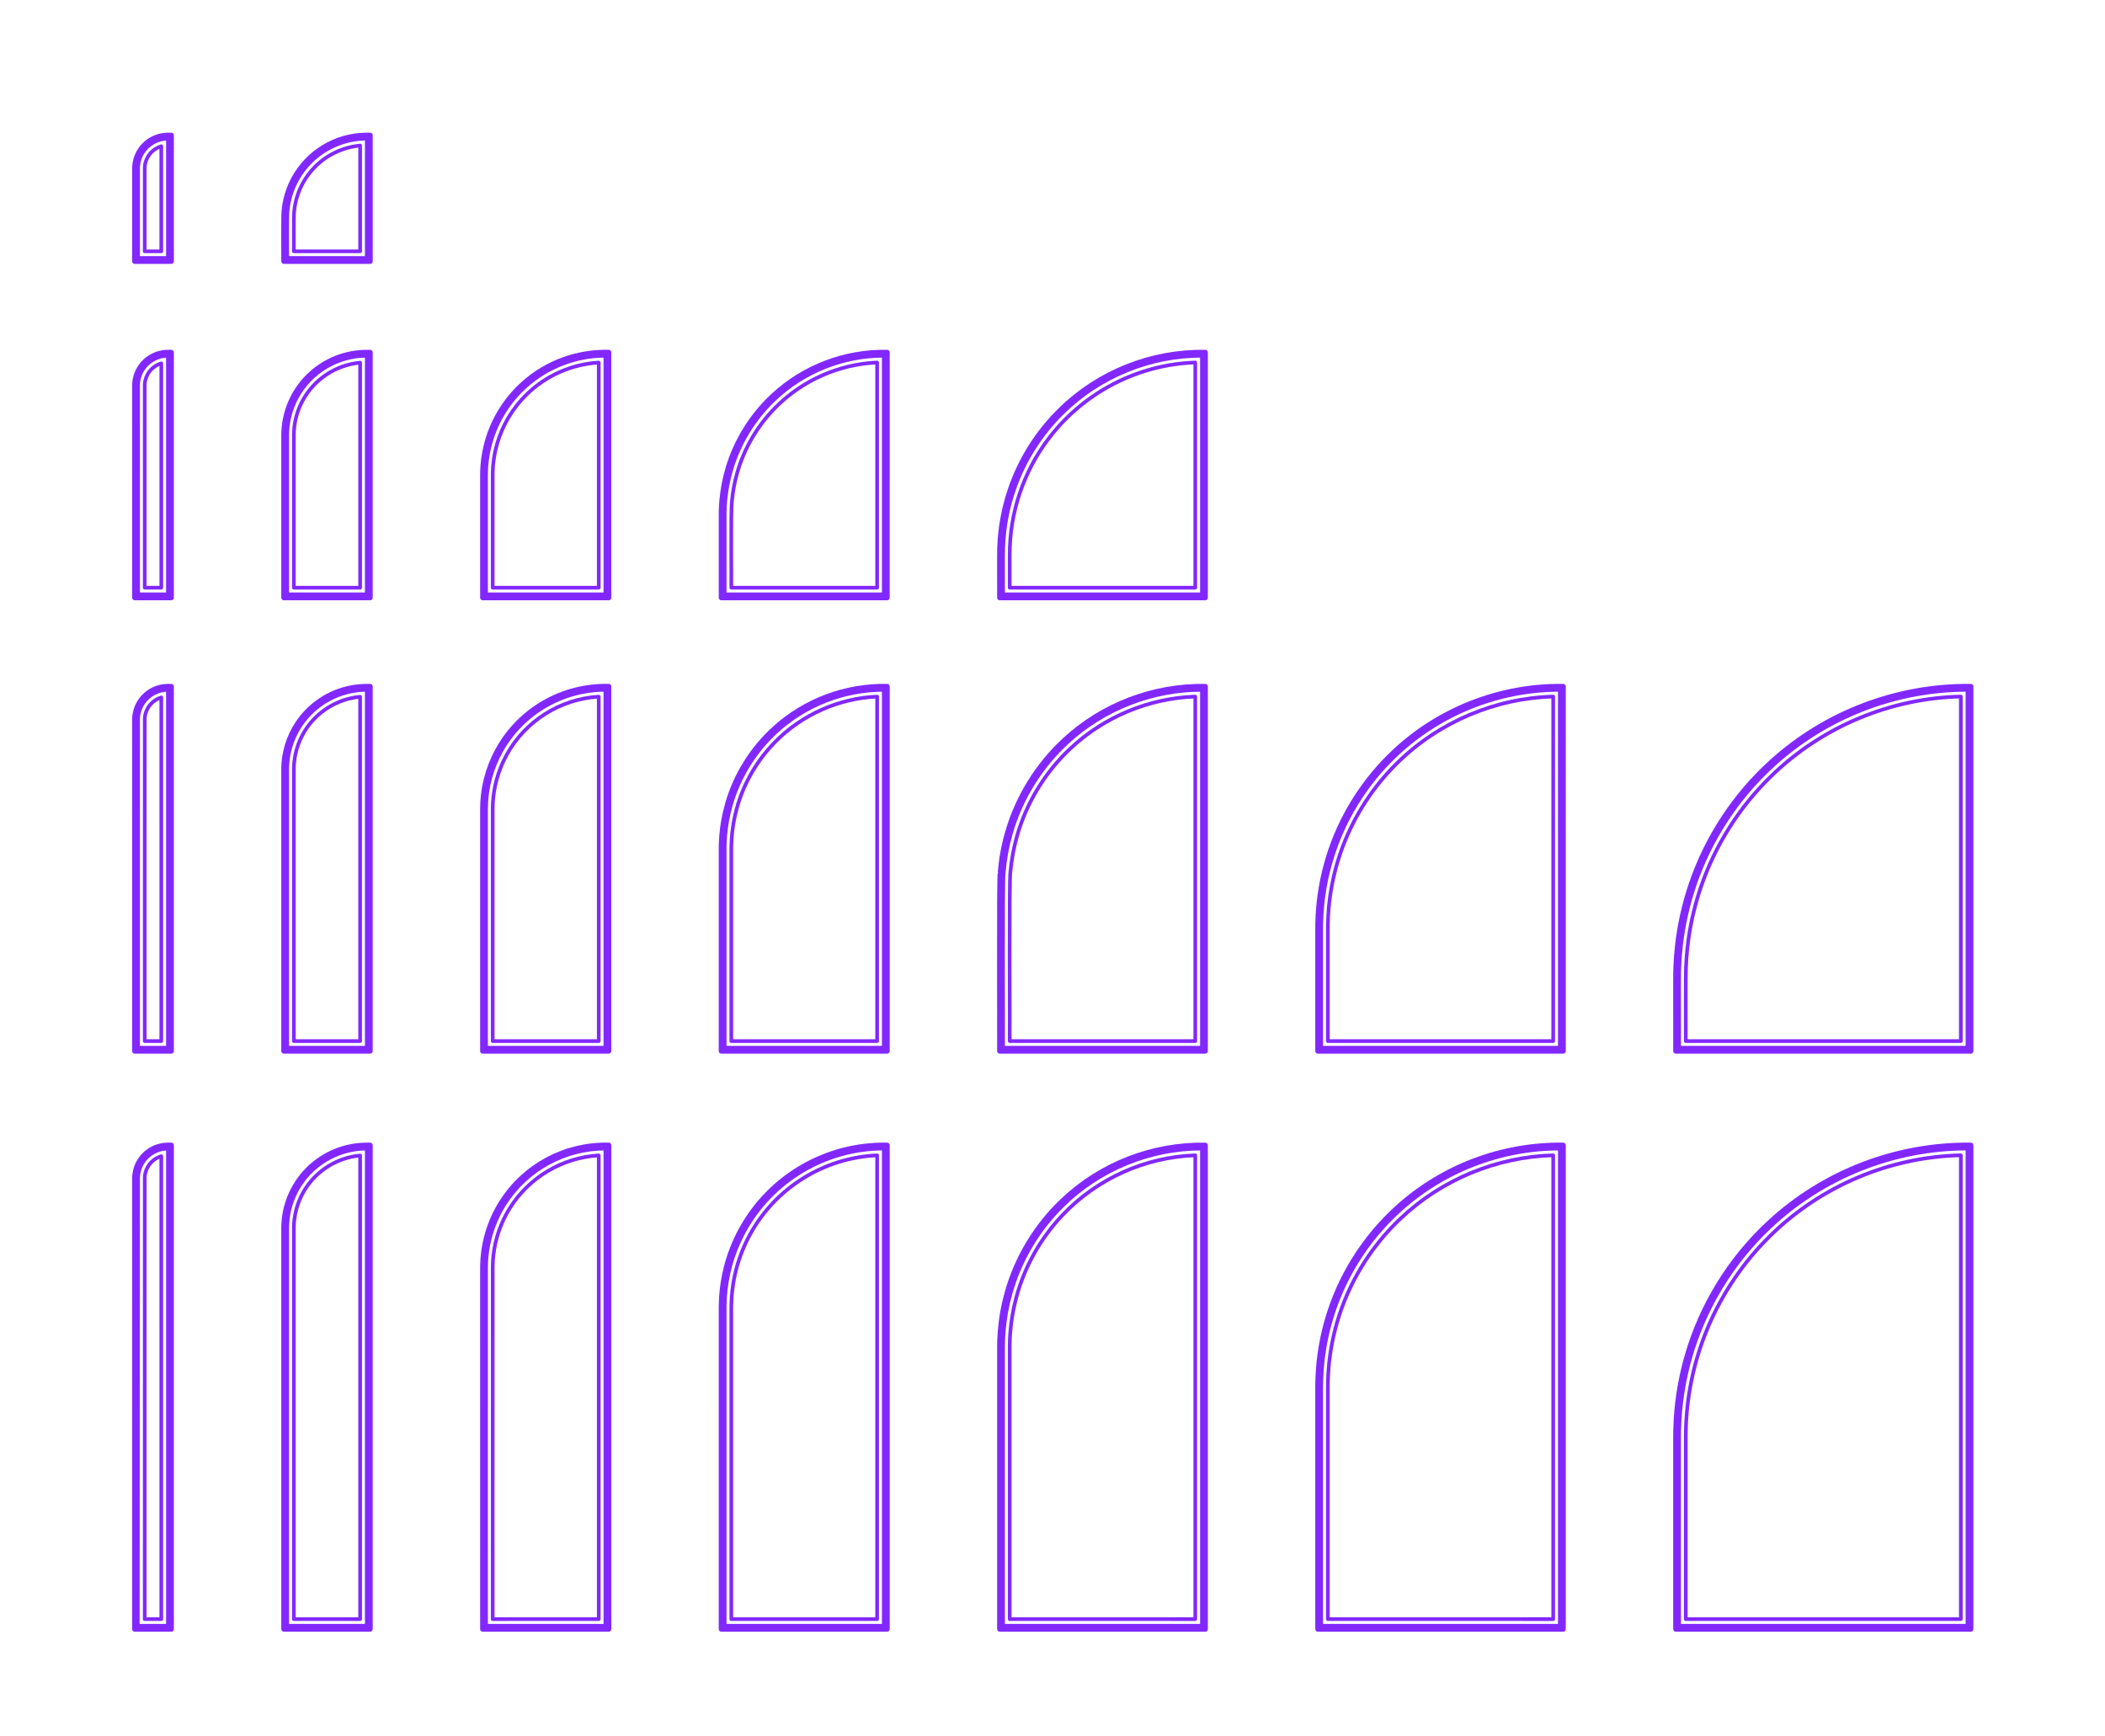 <?xml version="1.0" encoding="utf-8"?>
<!-- Generator: Adobe Illustrator 27.2.0, SVG Export Plug-In . SVG Version: 6.00 Build 0)  -->
<!DOCTYPE svg PUBLIC "-//W3C//DTD SVG 1.1//EN" "http://www.w3.org/Graphics/SVG/1.1/DTD/svg11.dtd">
<svg version="1.1" xmlns:x="http://ns.adobe.com/Extensibility/1.0/" xmlns:i="http://ns.adobe.com/AdobeIllustrator/10.0/" xmlns:graph="http://ns.adobe.com/Graphs/1.0/"
	 xmlns="http://www.w3.org/2000/svg" xmlns:xlink="http://www.w3.org/1999/xlink" xmlns:a="http://ns.adobe.com/AdobeSVGViewerExtensions/3.0/"
	 x="0px" y="0px" width="1000px" height="825px" viewBox="0 0 1000 825" enable-background="new 0 0 1000 825" xml:space="preserve"
	>
<g id="FILL-BACKGROUND">
	<rect fill="#FFFFFF" width="1000" height="825"/>
</g>
<g id="N-TEXT">
</g>
<g id="N-DIMENSIONS">
</g>
<g id="_x32_D_x24_AG-DIAGRAM">
</g>
<g id="_x32_D_x24_AG-DETAILS-DIAGRAM">
</g>
<g id="_x32_D_x24_AG-DETAILS">
</g>
<g id="_x32_D_x24_AG-BUILDINGS">
	<g id="POLYLINE_00000097458387982957149410000010394649122140893853_">
		
			<path fill="none" stroke="#8228FF" stroke-width="1.75" stroke-linecap="round" stroke-linejoin="round" stroke-miterlimit="10" d="
			M797.687,497.789c0.093-3.157-0.119-35.65,0.076-37.632c0.121-3.564,0.394-7.325,0.796-10.868
			c1.101-9.71,3.267-19.38,6.411-28.632c7.274-21.472,20.012-41.089,36.667-56.469c25.163-23.344,58.696-36.479,93.02-36.431
			v170.033H797.687z"/>
	</g>
	<g id="POLYLINE_00000023985489326696112970000013909764466866860186_">
		
			<path fill="none" stroke="#8228FF" stroke-width="1.75" stroke-linecap="round" stroke-linejoin="round" stroke-miterlimit="10" d="
			M741.01,497.789H627.655v-56.678c-0.005-0.634,0.018-1.884,0.028-2.516c0.058-2.496,0.206-5.184,0.431-7.669
			c0.68-7.538,2.134-15.076,4.304-22.327c5.618-18.84,16.268-36.168,30.54-49.69c20.932-19.933,49.148-31.196,78.053-31.153V497.789
			z"/>
	</g>
	<g id="POLYLINE_00000110469605697620215540000008772754691679799183_">
		
			<path fill="none" stroke="#8228FF" stroke-width="1.75" stroke-linecap="round" stroke-linejoin="round" stroke-miterlimit="10" d="
			M570.977,497.789h-94.463c0.102-3.207-0.278-82.488,0.291-82.983c0.493-6.265,1.626-12.537,3.355-18.579
			c4.705-16.519,14.043-31.697,26.664-43.345c17.332-16.089,40.503-25.165,64.152-25.125V497.789z"/>
	</g>
	<g id="POLYLINE_00000163751569447160557460000011305399127583790988_">
		
			<path fill="none" stroke="#8228FF" stroke-width="1.75" stroke-linecap="round" stroke-linejoin="round" stroke-miterlimit="10" d="
			M419.837,497.789h-75.57v-94.463l0.005-0.837c0.017-0.439,0.015-1.251,0.037-1.685c0.039-1.074,0.105-2.339,0.191-3.409
			c0.395-5.012,1.301-10.03,2.684-14.863c3.764-13.215,11.234-25.357,21.331-34.676c13.85-12.864,32.419-20.137,51.322-20.1V497.789
			z"/>
	</g>
	<g id="POLYLINE_00000048462583003414380190000006078033570278313886_">
		
			<path fill="none" stroke="#8228FF" stroke-width="1.75" stroke-linecap="round" stroke-linejoin="round" stroke-miterlimit="10" d="
			M287.589,497.789h-56.678c-0.025-1.107,0.014-112.916,0.003-113.982c0.013-1.023,0.055-2.16,0.124-3.179
			c0.237-3.52,0.811-7.054,1.699-10.468c1.177-4.524,2.929-8.929,5.181-13.025c9.91-18.08,29.053-29.403,49.67-29.379V497.789z"/>
	</g>
	<g id="POLYLINE_00000105420719262318904340000000862455634530846889_">
		
			<path fill="none" stroke="#8228FF" stroke-width="1.75" stroke-linecap="round" stroke-linejoin="round" stroke-miterlimit="10" d="
			M174.234,497.789h-37.785c0.002-0.42-0.004-132.28,0.002-132.665c0.007-0.381,0.017-0.889,0.035-1.267
			c0.051-1.135,0.158-2.317,0.312-3.443c0.222-1.616,0.556-3.255,0.986-4.829c0.066-0.226,0.183-0.659,0.252-0.881
			c0.992-3.316,2.452-6.511,4.31-9.432c6.883-10.871,19.021-17.539,31.888-17.515V497.789z"/>
	</g>
	<g id="POLYLINE_00000061455453569331481930000015832350064047893666_">
		
			<path fill="none" stroke="#8228FF" stroke-width="1.75" stroke-linecap="round" stroke-linejoin="round" stroke-miterlimit="10" d="
			M79.772,497.789H65.602c0.008-0.475-0.015-155.9,0.008-156.335c0.013-0.37,0.041-0.759,0.082-1.126
			c0.088-0.774,0.242-1.552,0.457-2.302c0.406-1.42,1.039-2.781,1.863-4.006c2.599-3.893,7.079-6.28,11.759-6.264V497.789z"/>
	</g>
	<g id="POLYLINE_00000036930896089101038330000005456703880563221386_">
		
			<path fill="none" stroke="#8228FF" stroke-width="1.75" stroke-linecap="round" stroke-linejoin="round" stroke-miterlimit="10" d="
			M796.113,497.789c0.085-3.373-0.115-35.633,0.083-37.844c0.11-3.004,0.347-6.553,0.66-9.541
			c1.067-10.253,3.322-20.546,6.642-30.305c7.422-21.878,20.472-41.873,37.512-57.473c25.839-23.753,60.135-36.85,95.223-36.444
			v173.181H796.113V497.789z"/>
	</g>
	<g id="POLYLINE_00000078035621563792612730000011597899474678717321_">
		
			<path fill="none" stroke="#8228FF" stroke-width="1.75" stroke-linecap="round" stroke-linejoin="round" stroke-miterlimit="10" d="
			M741.01,499.363H626.08v-58.252l0.017-1.984c0.049-2.494,0.194-5.44,0.411-7.923c0.681-7.857,2.205-15.788,4.485-23.337
			c5.905-19.622,17.214-37.62,32.331-51.454c21.506-19.772,50.058-30.628,79.26-30.232v173.181H741.01z"/>
	</g>
	<g id="POLYLINE_00000183237201719302988830000017602295483075141803_">
		
			<path fill="none" stroke="#8228FF" stroke-width="1.75" stroke-linecap="round" stroke-linejoin="round" stroke-miterlimit="10" d="
			M570.977,499.363H474.94c0.139-5.031-0.362-82.617,0.357-85.423c0.521-6.011,1.638-12.105,3.282-17.909
			c4.799-17.013,14.44-32.655,27.482-44.587c18.041-16.588,41.995-25.648,66.49-25.262v173.181H570.977z"/>
	</g>
	<g id="POLYLINE_00000001633062982036744630000013638510329501228683_">
		
			<path fill="none" stroke="#8228FF" stroke-width="1.75" stroke-linecap="round" stroke-linejoin="round" stroke-miterlimit="10" d="
			M419.837,499.363h-77.144v-96.037c0.013-0.685,0.015-1.984,0.046-2.663c0.047-1.194,0.135-2.799,0.241-3.987
			c0.457-5.274,1.48-10.597,3.011-15.664c3.964-13.171,11.554-25.252,21.701-34.538c14.586-13.41,33.922-20.663,53.72-20.293
			v173.181H419.837z"/>
	</g>
	<g id="POLYLINE_00000173134167429584338870000014478111513157256091_">
		
			<path fill="none" stroke="#8228FF" stroke-width="1.75" stroke-linecap="round" stroke-linejoin="round" stroke-miterlimit="10" d="
			M287.589,499.363h-58.252V384.434l0.009-1.005c0.02-0.902,0.066-2.115,0.13-3.013c0.253-3.651,0.866-7.358,1.803-10.896
			c1.196-4.515,2.964-8.945,5.206-13.043c10.507-19.205,30.818-30.812,52.679-30.295v173.181H287.589z"/>
	</g>
	<g id="POLYLINE_00000104672449591415221440000011111066341687136698_">
		
			<path fill="none" stroke="#8228FF" stroke-width="1.75" stroke-linecap="round" stroke-linejoin="round" stroke-miterlimit="10" d="
			M174.234,499.363h-39.359c0.025-0.869-0.025-133.759,0.006-134.5c0.017-0.855,0.066-1.864,0.141-2.714
			c0.233-2.691,0.755-5.407,1.536-7.992c1.11-3.674,2.778-7.216,4.904-10.411c5.249-7.942,13.486-13.84,22.696-16.251
			c3.796-1.025,7.727-1.391,11.652-1.312v173.181H174.234z"/>
	</g>
	<g id="POLYLINE_00000047774079034549737060000009157558904824400280_">
		
			<path fill="none" stroke="#8228FF" stroke-width="1.75" stroke-linecap="round" stroke-linejoin="round" stroke-miterlimit="10" d="
			M79.772,499.363H64.028c0.009-0.545-0.018-157.48,0.009-157.98c0.016-0.437,0.053-0.923,0.105-1.356
			c0.108-0.891,0.299-1.797,0.558-2.656c0.496-1.644,1.27-3.216,2.27-4.612c2.156-3.028,5.422-5.241,9.033-6.12
			c0.782-0.193,1.608-0.329,2.411-0.399c0.832-0.084,2.09-0.053,2.931-0.059v173.181H79.772z"/>
	</g>
	<g id="POLYLINE_00000050626454773488804810000006892150879974136474_">
		
			<path fill="none" stroke="#8228FF" stroke-width="1.75" stroke-linecap="round" stroke-linejoin="round" stroke-miterlimit="10" d="
			M800.836,494.64c0.07-3.453-0.104-32.088,0.081-34.565c0.108-2.922,0.34-6.375,0.646-9.281c1.045-9.974,3.255-19.984,6.507-29.47
			c6.771-19.794,18.311-37.999,33.325-52.567c24.043-23.428,56.552-37.07,90.114-37.814V494.64H800.836z"/>
	</g>
	<g id="POLYLINE_00000155863760211298068410000018412814125372001465_">
		
			<path fill="none" stroke="#8228FF" stroke-width="1.75" stroke-linecap="round" stroke-linejoin="round" stroke-miterlimit="10" d="
			M737.861,494.64H630.803v-53.529l0.017-1.91c0.047-2.4,0.188-5.237,0.397-7.627c0.658-7.563,2.13-15.197,4.334-22.461
			c5.34-17.659,15.24-33.958,28.449-46.837c19.661-19.269,46.343-30.586,73.861-31.327V494.64z"/>
	</g>
	<g id="POLYLINE_00000136370983339556889110000010547577089200829363_">
		
			<path fill="none" stroke="#8228FF" stroke-width="1.75" stroke-linecap="round" stroke-linejoin="round" stroke-miterlimit="10" d="
			M567.828,494.64h-88.165c0.133-4.895-0.346-77.44,0.34-80.293c0.496-5.715,1.557-11.51,3.121-17.029
			c4.422-15.669,13.159-30.122,24.979-41.319c16.037-15.286,37.582-24.318,59.725-25.04V494.64z"/>
	</g>
	<g id="POLYLINE_00000000201610740420145680000001907072666420294814_">
		
			<path fill="none" stroke="#8228FF" stroke-width="1.75" stroke-linecap="round" stroke-linejoin="round" stroke-miterlimit="10" d="
			M416.688,494.64h-69.273v-91.314l0.011-1.257c0.025-1.128,0.083-2.644,0.164-3.767c0.318-4.563,1.089-9.198,2.266-13.618
			c3.221-12.143,9.694-23.43,18.547-32.343c12.708-12.875,30.21-20.621,48.285-21.369V494.64z"/>
	</g>
	<g id="POLYLINE_00000162354133801181408120000006258904382135223437_">
		
			<path fill="none" stroke="#8228FF" stroke-width="1.75" stroke-linecap="round" stroke-linejoin="round" stroke-miterlimit="10" d="
			M284.441,494.64h-50.38V384.434l0.008-0.93c0.018-0.835,0.062-1.957,0.121-2.788c0.236-3.377,0.807-6.807,1.679-10.078
			c1.114-4.175,2.76-8.269,4.847-12.053c8.81-16.037,25.458-26.54,43.725-27.586V494.64z"/>
	</g>
	<g id="POLYLINE_00000013886458258377197460000003794549275324107184_">
		
			<path fill="none" stroke="#8228FF" stroke-width="1.75" stroke-linecap="round" stroke-linejoin="round" stroke-miterlimit="10" d="
			M171.086,494.64h-31.488V365.541c0.005-0.309,0.007-0.899,0.021-1.206c0.021-0.54,0.062-1.268,0.11-1.805
			c0.138-1.579,0.397-3.216,0.752-4.761c0.123-0.526,0.303-1.233,0.452-1.751c0.881-3.081,2.207-6.069,3.902-8.789
			c5.672-9.157,15.522-15.228,26.25-16.18V494.64z"/>
	</g>
	<g id="POLYLINE_00000035490002445419588390000002713398488669040276_">
		
			<path fill="none" stroke="#8228FF" stroke-width="1.75" stroke-linecap="round" stroke-linejoin="round" stroke-miterlimit="10" d="
			M76.623,494.64h-7.872c0.015-0.574-0.028-152.759,0.015-153.285c0.033-0.631,0.123-1.274,0.263-1.889
			c0.226-0.988,0.594-1.955,1.082-2.844c1.37-2.517,3.763-4.449,6.512-5.258V494.64z"/>
	</g>
	<g id="POLYLINE_00000116234244025250373370000001609631198028743809_">
		
			<path fill="none" stroke="#8228FF" stroke-width="1.75" stroke-linecap="round" stroke-linejoin="round" stroke-miterlimit="10" d="
			M797.687,772.42V682.68l0.02-2.364c0.058-2.972,0.231-6.484,0.489-9.443c0.743-8.572,2.335-17.265,4.681-25.543
			c6.633-23.503,19.738-45.183,37.467-61.978c25.297-24.084,59.385-37.69,94.313-37.643v226.71H797.687z"/>
	</g>
	<g id="POLYLINE_00000008112049585115780260000010557072718552533926_">
		
			<path fill="none" stroke="#8228FF" stroke-width="1.75" stroke-linecap="round" stroke-linejoin="round" stroke-miterlimit="10" d="
			M627.655,772.42V659.065c-0.013-0.982,0.044-2.934,0.068-3.913c0.069-1.755,0.199-4.113,0.354-5.859
			c0.672-7.749,2.174-15.571,4.424-23.017c5.824-19.353,16.978-37.105,31.888-50.749c20.76-19.101,48.411-29.862,76.622-29.818
			v226.71H627.655z"/>
	</g>
	<g id="POLYLINE_00000103253241141453437910000009238499550276190081_">
		
			<path fill="none" stroke="#8228FF" stroke-width="1.75" stroke-linecap="round" stroke-linejoin="round" stroke-miterlimit="10" d="
			M476.514,772.42V640.172l0.014-1.63l0.042-1.63c0.058-1.462,0.166-3.427,0.295-4.882c0.513-5.912,1.611-11.907,3.228-17.616
			c4.428-15.684,13.032-30.199,24.667-41.61c17.533-17.292,41.591-27.136,66.216-27.094v226.71H476.514z"/>
	</g>
	<g id="POLYLINE_00000140003859834894025820000015069963274356836762_">
		
			<path fill="none" stroke="#8228FF" stroke-width="1.75" stroke-linecap="round" stroke-linejoin="round" stroke-miterlimit="10" d="
			M344.267,772.42V621.28l0.011-1.304c0.026-1.171,0.085-2.744,0.169-3.909c0.328-4.736,1.124-9.546,2.339-14.135
			c1.552-5.858,3.845-11.604,6.753-16.92c13.194-24.179,38.755-39.33,66.298-39.301v226.71H344.267z"/>
	</g>
	<g id="POLYLINE_00000017478679923184531390000007166888568441984909_">
		
			<path fill="none" stroke="#8228FF" stroke-width="1.75" stroke-linecap="round" stroke-linejoin="round" stroke-miterlimit="10" d="
			M230.912,772.42c-0.017-1.698,0.002-169.394,0.008-171.009c0.024-1.231,0.096-2.685,0.203-3.909
			c0.336-3.874,1.087-7.786,2.212-11.508c1.504-4.978,3.722-9.795,6.527-14.173c10.354-16.22,28.486-26.139,47.728-26.11v226.71
			H230.912z"/>
	</g>
	<g id="POLYLINE_00000054956972899013076440000007152028933693679535_">
		
			<path fill="none" stroke="#8228FF" stroke-width="1.75" stroke-linecap="round" stroke-linejoin="round" stroke-miterlimit="10" d="
			M136.449,772.42V583.495c0.003-0.585,0.019-1.372,0.051-1.956c0.044-0.818,0.126-1.786,0.225-2.599
			c0.26-2.139,0.717-4.313,1.34-6.375c1.066-3.527,2.667-6.927,4.708-9.995c6.945-10.49,18.882-16.886,31.462-16.861v226.71H136.449
			z"/>
	</g>
	<g id="POLYLINE_00000038403017535301013820000009365405229088862872_">
		
			<path fill="none" stroke="#8228FF" stroke-width="1.75" stroke-linecap="round" stroke-linejoin="round" stroke-miterlimit="10" d="
			M65.602,772.42c-0.003-0.004,0.001-212.668,0.001-212.697c0.003-0.256,0.014-0.54,0.031-0.795c0.067-0.994,0.241-1.99,0.515-2.948
			c0.406-1.42,1.039-2.781,1.863-4.006c2.599-3.893,7.079-6.28,11.759-6.264v226.71H65.602z"/>
	</g>
	<g id="POLYLINE_00000093177765627284476500000002571910744560325549_">
		
			<path fill="none" stroke="#8228FF" stroke-width="1.75" stroke-linecap="round" stroke-linejoin="round" stroke-miterlimit="10" d="
			M796.113,773.994V682.68l0.021-2.391c0.059-3.006,0.234-6.558,0.495-9.551c0.821-9.471,2.657-19.032,5.407-28.132
			c7.118-23.654,20.751-45.351,38.974-62.027c25.839-23.753,60.135-36.85,95.223-36.444v229.859H796.113z"/>
	</g>
	<g id="POLYLINE_00000144310856546760084150000008797362828749947579_">
		
			<path fill="none" stroke="#8228FF" stroke-width="1.75" stroke-linecap="round" stroke-linejoin="round" stroke-miterlimit="10" d="
			M626.08,773.994V659.065c-0.013-0.995,0.045-2.975,0.068-3.967c0.07-1.78,0.202-4.17,0.359-5.94
			c0.681-7.857,2.205-15.788,4.485-23.337c6.094-20.258,17.952-38.774,33.804-52.782c21.322-18.939,49.279-29.292,77.787-28.904
			v229.859H626.08z"/>
	</g>
	<g id="POLYLINE_00000036959549289401009660000014539364774199106698_">
		
			<path fill="none" stroke="#8228FF" stroke-width="1.75" stroke-linecap="round" stroke-linejoin="round" stroke-miterlimit="10" d="
			M474.94,773.994V640.172l0.014-1.658l0.043-1.657c0.059-1.487,0.169-3.484,0.3-4.964c0.521-6.011,1.637-12.105,3.282-17.91
			c4.65-16.479,13.839-31.68,26.27-43.456c18.171-17.294,42.63-26.788,67.702-26.393v229.859H474.94z"/>
	</g>
	<g id="POLYLINE_00000052103399716532907310000015824221007014281862_">
		
			<path fill="none" stroke="#8228FF" stroke-width="1.75" stroke-linecap="round" stroke-linejoin="round" stroke-miterlimit="10" d="
			M342.693,773.994V621.28l0.011-1.332c0.027-1.195,0.087-2.801,0.172-3.991c0.335-4.835,1.147-9.745,2.388-14.43
			c1.584-5.98,3.925-11.846,6.894-17.272c13.793-25.235,40.519-40.661,69.253-40.12v229.859H342.693z"/>
	</g>
	<g id="POLYLINE_00000182489349159505113030000014859503242862776223_">
		
			<path fill="none" stroke="#8228FF" stroke-width="1.75" stroke-linecap="round" stroke-linejoin="round" stroke-miterlimit="10" d="
			M229.337,773.994c0.004-1.772-0.014-170.947,0.009-172.611c0.025-1.265,0.098-2.759,0.208-4.017
			c0.345-3.982,1.117-8.002,2.273-11.828c1.546-5.116,3.825-10.067,6.708-14.567c11.02-17.216,30.216-27.319,50.628-26.835v229.859
			H229.337z"/>
	</g>
	<g id="POLYLINE_00000165235563604908255440000014977870424368670132_">
		
			<path fill="none" stroke="#8228FF" stroke-width="1.75" stroke-linecap="round" stroke-linejoin="round" stroke-miterlimit="10" d="
			M134.875,773.994V583.495c0.003-0.61,0.02-1.43,0.053-2.037c0.046-0.853,0.131-1.86,0.234-2.707
			c0.298-2.454,0.842-4.935,1.598-7.289c1.173-3.655,2.902-7.167,5.083-10.325c5.258-7.661,13.326-13.334,22.315-15.689
			c3.796-1.025,7.727-1.391,11.652-1.312v229.859H134.875z"/>
	</g>
	<g id="POLYLINE_00000183212251069132472130000005870065435552776626_">
		
			<path fill="none" stroke="#8228FF" stroke-width="1.75" stroke-linecap="round" stroke-linejoin="round" stroke-miterlimit="10" d="
			M64.028,772.42c-0.002-0.092-0.001-212.691,0.002-212.811c0.005-0.245,0.018-0.573,0.035-0.815
			c0.081-1.169,0.297-2.346,0.635-3.468c0.496-1.644,1.27-3.216,2.27-4.612c2.156-3.028,5.422-5.241,9.033-6.12
			c0.782-0.193,1.608-0.329,2.411-0.399c0.832-0.084,2.09-0.053,2.931-0.059v229.859H64.028V772.42z"/>
	</g>
	<g id="POLYLINE_00000157291913884120705140000001063806024318626998_">
		
			<path fill="none" stroke="#8228FF" stroke-width="1.75" stroke-linecap="round" stroke-linejoin="round" stroke-miterlimit="10" d="
			M800.836,769.271V682.68l0.02-2.326c0.057-2.924,0.229-6.38,0.485-9.292c0.737-8.435,2.314-16.986,4.639-25.128
			c6.362-22.366,18.723-43.037,35.416-59.225c24.043-23.428,56.552-37.07,90.114-37.814v220.376H800.836z"/>
	</g>
	<g id="POLYLINE_00000029742071235373813530000003155571570487898551_">
		
			<path fill="none" stroke="#8228FF" stroke-width="1.75" stroke-linecap="round" stroke-linejoin="round" stroke-miterlimit="10" d="
			M630.803,769.271V659.065l0.017-1.91c0.047-2.4,0.188-5.237,0.397-7.627c0.603-6.924,1.893-13.944,3.795-20.629
			c5.377-18.978,16.002-36.471,30.365-49.992c19.508-18.47,45.629-29.283,72.484-30.004v220.368H630.803z"/>
	</g>
	<g id="POLYLINE_00000163071978818528720510000010188605262134385839_">
		
			<path fill="none" stroke="#8228FF" stroke-width="1.75" stroke-linecap="round" stroke-linejoin="round" stroke-miterlimit="10" d="
			M479.663,769.271V640.172l0.014-1.576c0.031-1.415,0.103-3.315,0.204-4.724c0.397-5.723,1.358-11.535,2.826-17.08
			c3.885-14.723,11.557-28.463,22.052-39.496c16.357-17.288,39.282-27.605,63.069-28.383v220.358H479.663z"/>
	</g>
	<g id="POLYLINE_00000131360444736570836280000002587363004365514915_">
		
			<path fill="none" stroke="#8228FF" stroke-width="1.75" stroke-linecap="round" stroke-linejoin="round" stroke-miterlimit="10" d="
			M347.416,769.271V621.28l0.011-1.257c0.025-1.128,0.083-2.644,0.164-3.767c0.318-4.563,1.089-9.198,2.266-13.618
			c1.503-5.642,3.725-11.175,6.541-16.29c12.123-22.082,35.124-36.358,60.291-37.422v220.344H347.416z"/>
	</g>
	<g id="POLYLINE_00000161607446291048288150000009730705544111466936_">
		
			<path fill="none" stroke="#8228FF" stroke-width="1.75" stroke-linecap="round" stroke-linejoin="round" stroke-miterlimit="10" d="
			M234.061,769.271c-0.014-1.661,0-166.222,0.008-167.812c0.018-0.836,0.062-1.958,0.121-2.789
			c0.257-3.689,0.912-7.419,1.927-10.975c1.357-4.754,3.4-9.365,6.01-13.564c9.109-14.712,25.038-24.191,42.314-25.179v220.32
			H234.061z"/>
	</g>
	<g id="POLYLINE_00000047061910966924168040000001383162430851845504_">
		
			<path fill="none" stroke="#8228FF" stroke-width="1.75" stroke-linecap="round" stroke-linejoin="round" stroke-miterlimit="10" d="
			M139.598,769.271V583.495c0.005-0.309,0.007-0.899,0.021-1.206c0.035-0.967,0.118-2.044,0.236-3.005
			c0.218-1.775,0.587-3.593,1.078-5.313c0.881-3.081,2.207-6.069,3.902-8.789c5.672-9.157,15.522-15.228,26.25-16.18v220.269
			H139.598z"/>
	</g>
	<g id="POLYLINE_00000027587683581153647190000006019232794070164122_">
		
			<path fill="none" stroke="#8228FF" stroke-width="1.75" stroke-linecap="round" stroke-linejoin="round" stroke-miterlimit="10" d="
			M68.751,769.271c0.015-0.575-0.028-209.436,0.015-209.963c0.036-0.695,0.141-1.4,0.307-2.074c0.243-0.984,0.628-1.945,1.131-2.825
			c1.382-2.437,3.731-4.3,6.419-5.092v219.953H68.751z"/>
	</g>
	<g id="POLYLINE_00000142891771211243140350000013521019775352456097_">
		
			<path fill="none" stroke="#8228FF" stroke-width="1.75" stroke-linecap="round" stroke-linejoin="round" stroke-miterlimit="10" d="
			M76.623,119.4h-7.872V80.041c0.001-0.097,0.003-0.285,0.007-0.381c0.007-0.171,0.02-0.401,0.035-0.571
			c0.049-0.564,0.145-1.143,0.281-1.692c0.213-0.86,0.535-1.706,0.947-2.49c1.355-2.597,3.791-4.599,6.602-5.426V119.4z"/>
	</g>
	<g id="POLYLINE_00000165922576836034045680000015507191410893492142_">
		
			<path fill="none" stroke="#8228FF" stroke-width="1.75" stroke-linecap="round" stroke-linejoin="round" stroke-miterlimit="10" d="
			M139.598,119.4c0.047-2.333-0.124-16.812,0.131-18.755c0.191-2.186,0.601-4.402,1.204-6.512
			c1.542-5.408,4.437-10.439,8.339-14.488c5.701-5.959,13.598-9.754,21.813-10.481V119.4H139.598z"/>
	</g>
	<g id="POLYLINE_00000054967351196058761030000004853844441446965127_">
		
			<path fill="none" stroke="#8228FF" stroke-width="1.75" stroke-linecap="round" stroke-linejoin="round" stroke-miterlimit="10" d="
			M79.772,124.123H64.028V80.041c0.001-0.342,0.014-0.746,0.038-1.086c0.075-1.078,0.265-2.168,0.559-3.207
			c0.394-1.39,0.987-2.738,1.745-3.968c2.036-3.326,5.354-5.834,9.109-6.886c0.951-0.269,1.951-0.453,2.936-0.538
			c0.831-0.084,2.09-0.053,2.931-0.059v59.826H79.772z"/>
	</g>
	<g id="POLYLINE_00000003098371940661669680000010166173887632198049_">
		
			<path fill="none" stroke="#8228FF" stroke-width="1.75" stroke-linecap="round" stroke-linejoin="round" stroke-miterlimit="10" d="
			M134.875,122.549c0.055-2.593-0.141-20.183,0.146-22.285c0.233-2.691,0.755-5.407,1.536-7.992
			c2.022-6.72,5.895-12.884,11.072-17.621c5.166-4.749,11.641-8.077,18.51-9.512c3.151-0.682,6.449-0.898,9.669-0.841v59.826
			h-40.934V122.549z"/>
	</g>
	<g id="POLYLINE_00000174586482073566119440000007968400680008333735_">
		
			<path fill="none" stroke="#8228FF" stroke-width="1.75" stroke-linecap="round" stroke-linejoin="round" stroke-miterlimit="10" d="
			M79.772,122.549H65.602c0.001-0.157-0.002-42.52,0.001-42.665c0.003-0.256,0.014-0.54,0.031-0.795
			c0.067-0.994,0.241-1.99,0.515-2.948c0.356-1.245,0.887-2.447,1.568-3.549c2.551-4.156,7.178-6.736,12.054-6.722V122.549z"/>
	</g>
	<g id="POLYLINE_00000093142556352354748090000002302725285434078085_">
		
			<path fill="none" stroke="#8228FF" stroke-width="1.75" stroke-linecap="round" stroke-linejoin="round" stroke-miterlimit="10" d="
			M136.449,122.549c0.058-2.595-0.148-20.18,0.153-22.288c0.227-2.513,0.711-5.025,1.435-7.442
			c1.873-6.28,5.423-12.056,10.18-16.563c6.941-6.626,16.421-10.411,26.018-10.384v56.678H136.449z"/>
	</g>
	<g id="POLYLINE_00000170967781873100371080000013142305703547092631_">
		
			<path fill="none" stroke="#8228FF" stroke-width="1.75" stroke-linecap="round" stroke-linejoin="round" stroke-miterlimit="10" d="
			M76.623,279.227h-7.872V183.19c0.001-0.171,0.006-0.402,0.015-0.572c0.033-0.629,0.122-1.273,0.263-1.887
			c0.226-0.988,0.594-1.955,1.082-2.844c1.37-2.517,3.763-4.449,6.512-5.258V279.227z"/>
	</g>
	<g id="POLYLINE_00000105392555937166020020000000309486146800423590_">
		
			<path fill="none" stroke="#8228FF" stroke-width="1.75" stroke-linecap="round" stroke-linejoin="round" stroke-miterlimit="10" d="
			M171.086,279.227h-31.488v-72.421l0.005-0.603c0.012-0.541,0.04-1.269,0.079-1.807c0.153-2.189,0.524-4.412,1.09-6.532
			c0.723-2.706,1.792-5.359,3.147-7.811c5.501-10.006,15.793-16.727,27.166-17.74V279.227z"/>
	</g>
	<g id="POLYLINE_00000147902275911487257960000016287241607499273620_">
		
			<path fill="none" stroke="#8228FF" stroke-width="1.75" stroke-linecap="round" stroke-linejoin="round" stroke-miterlimit="10" d="
			M284.441,279.227h-50.38v-53.529l0.008-0.93c0.018-0.835,0.062-1.957,0.121-2.788c0,0,0.073-0.927,0.073-0.927
			c0.294-3.373,0.925-6.792,1.854-10.048c2.543-8.943,7.484-17.21,14.156-23.684c9.098-8.895,21.464-14.345,34.167-15.059V279.227z"
			/>
	</g>
	<g id="POLYLINE_00000028295919850363435400000015413174084976542882_">
		
			<path fill="none" stroke="#8228FF" stroke-width="1.75" stroke-linecap="round" stroke-linejoin="round" stroke-miterlimit="10" d="
			M416.688,279.227h-69.273c0.101-4.804-0.261-37.001,0.272-40.913c0.397-4.557,1.248-9.177,2.502-13.577
			c3.318-11.68,9.657-22.515,18.213-31.131c12.708-12.875,30.21-20.621,48.285-21.369V279.227z"/>
	</g>
	<g id="POLYLINE_00000029767436672156956510000006288489766492215724_">
		
			<path fill="none" stroke="#8228FF" stroke-width="1.75" stroke-linecap="round" stroke-linejoin="round" stroke-miterlimit="10" d="
			M479.663,279.227c0.036-2.56-0.061-16.762,0.054-18.896c0.09-2.53,0.306-5.343,0.611-7.855c1.199-9.887,4.055-19.641,8.378-28.613
			c14.67-30.525,45.276-50.499,79.122-51.639v107.003H479.663z"/>
	</g>
	<g id="POLYLINE_00000133529533253328028630000015634665493657185941_">
		
			<path fill="none" stroke="#8228FF" stroke-width="1.75" stroke-linecap="round" stroke-linejoin="round" stroke-miterlimit="10" d="
			M79.772,283.95H64.028V183.19c0.003-0.139,0.003-0.405,0.009-0.543c0.016-0.436,0.053-0.921,0.105-1.354
			c0.108-0.891,0.299-1.797,0.558-2.656c0.47-1.557,1.19-3.051,2.114-4.39c2.103-3.065,5.33-5.333,8.926-6.275
			c0.867-0.23,1.78-0.389,2.674-0.466c0.832-0.084,2.09-0.053,2.931-0.059V283.95H79.772z"/>
	</g>
	<g id="POLYLINE_00000180335743543004497630000008122470694203831432_">
		
			<path fill="none" stroke="#8228FF" stroke-width="1.75" stroke-linecap="round" stroke-linejoin="round" stroke-miterlimit="10" d="
			M174.234,283.95h-39.359v-77.144l0.006-0.679c0.014-0.61,0.044-1.429,0.088-2.036c0.171-2.467,0.585-4.972,1.218-7.362
			c0.808-3.051,2.003-6.044,3.517-8.813c4.994-9.191,13.725-16.154,23.797-18.978c2.378-0.674,4.877-1.132,7.34-1.345
			c1.588-0.152,3.37-0.152,4.967-0.147V283.95H174.234z"/>
	</g>
	<g id="POLYLINE_00000005238841291590853450000000912937699407418765_">
		
			<path fill="none" stroke="#8228FF" stroke-width="1.75" stroke-linecap="round" stroke-linejoin="round" stroke-miterlimit="10" d="
			M287.589,283.95h-58.252v-58.252l0.009-1.005c0.025-1.264,0.098-2.758,0.208-4.016c0.345-3.982,1.117-8.002,2.273-11.828
			c3.089-10.268,9.099-19.653,17.134-26.753c11.056-9.814,25.439-14.988,40.203-14.65V283.95H287.589z"/>
	</g>
	<g id="POLYLINE_00000162337983335817441830000000147542789832701319_">
		
			<path fill="none" stroke="#8228FF" stroke-width="1.75" stroke-linecap="round" stroke-linejoin="round" stroke-miterlimit="10" d="
			M419.837,283.95h-77.144c0.11-4.979-0.278-42.102,0.287-46.009c0.457-5.273,1.48-10.597,3.011-15.664
			c3.964-13.171,11.554-25.252,21.701-34.538c14.586-13.41,33.922-20.663,53.72-20.293V283.95H419.837z"/>
	</g>
	<g id="POLYLINE_00000055674088338059790530000007266501917271287740_">
		
			<path fill="none" stroke="#8228FF" stroke-width="1.75" stroke-linecap="round" stroke-linejoin="round" stroke-miterlimit="10" d="
			M474.94,282.376c0.046-2.609-0.07-20.158,0.057-22.207c0.095-2.66,0.322-5.619,0.643-8.261c1.327-10.948,4.584-21.729,9.543-31.58
			c16.544-32.918,50.548-53.453,87.369-52.881V283.95H474.94V282.376z"/>
	</g>
	<g id="POLYLINE_00000049903739044011648470000003967473225652408232_">
		
			<path fill="none" stroke="#8228FF" stroke-width="1.75" stroke-linecap="round" stroke-linejoin="round" stroke-miterlimit="10" d="
			M79.772,282.376H65.602c0.002-0.928-0.011-98.753,0.008-99.658c0.013-0.369,0.041-0.759,0.082-1.125
			c0.088-0.774,0.242-1.552,0.457-2.302c0.389-1.361,0.988-2.67,1.763-3.855c2.585-3.981,7.113-6.431,11.86-6.416V282.376z"/>
	</g>
	<g id="POLYLINE_00000065072150088043261260000012387244888428767164_">
		
			<path fill="none" stroke="#8228FF" stroke-width="1.75" stroke-linecap="round" stroke-linejoin="round" stroke-miterlimit="10" d="
			M174.234,282.376h-37.785c0.013-0.477-0.012-75.576,0.002-75.988c0.009-0.682,0.037-1.44,0.083-2.119
			c0.158-2.346,0.54-4.703,1.132-6.979c0.744-2.861,1.835-5.654,3.226-8.262c6.525-12.281,19.435-20.028,33.342-20.007V282.376z"/>
	</g>
	<g id="POLYLINE_00000109015206142225596420000008305837680005313200_">
		
			<path fill="none" stroke="#8228FF" stroke-width="1.75" stroke-linecap="round" stroke-linejoin="round" stroke-miterlimit="10" d="
			M287.589,282.376h-56.678v-56.678c0.004-0.568,0.01-1.325,0.032-1.891l0.025-0.636c0.029-0.577,0.071-1.347,0.118-1.921
			c0.296-3.759,0.976-7.523,2.013-11.147c2.889-10.147,8.694-19.448,16.54-26.502c10.307-9.335,24.044-14.613,37.95-14.58V282.376z"
			/>
	</g>
	<g id="POLYLINE_00000038403114443309636820000011039446100785474712_">
		
			<path fill="none" stroke="#8228FF" stroke-width="1.75" stroke-linecap="round" stroke-linejoin="round" stroke-miterlimit="10" d="
			M419.837,282.376h-75.57v-37.785c0.012-0.438,0.001-1.245,0.019-1.677c0.038-1.664,0.137-3.456,0.287-5.113
			c0.453-5.025,1.422-10.051,2.869-14.885c3.745-12.56,10.846-24.112,20.36-33.126c13.932-13.277,32.79-20.805,52.035-20.769
			V282.376z"/>
	</g>
	<g id="POLYLINE_00000146498054700951828210000003488990439778067385_">
		
			<path fill="none" stroke="#8228FF" stroke-width="1.75" stroke-linecap="round" stroke-linejoin="round" stroke-miterlimit="10" d="
			M476.514,282.376c0.049-2.462-0.071-20.147,0.053-22.044c0.083-2.458,0.272-5.052,0.549-7.495
			c0.759-6.696,2.253-13.365,4.421-19.746c4.756-14.034,12.894-26.928,23.515-37.261c17.517-17.125,41.427-26.849,65.925-26.808
			v113.355H476.514z"/>
	</g>
</g>
<g id="_x32_D_x24_AG-OUTLINE">
	<g id="POLYLINE_00000009554036056364042140000008654929874213534901_">
		
			<path fill="none" stroke="#8228FF" stroke-width="2.5" stroke-linecap="round" stroke-linejoin="round" stroke-miterlimit="10" d="
			M796.113,497.789c0.093-3.23-0.12-35.615,0.077-37.685c0.122-3.605,0.399-7.409,0.806-10.993
			c1.114-9.821,3.304-19.602,6.484-28.961c7.548-22.286,20.92-42.59,38.412-58.327c25.747-23.262,59.65-36.042,94.34-35.641v173.181
			H796.113V497.789z"/>
	</g>
	<g id="POLYLINE_00000061431367120591210420000011012508832443379599_">
		
			<path fill="none" stroke="#8228FF" stroke-width="2.5" stroke-linecap="round" stroke-linejoin="round" stroke-miterlimit="10" d="
			M741.01,499.363H626.08v-58.252c-0.005-0.643,0.019-1.91,0.028-2.551c0.058-2.531,0.209-5.256,0.437-7.776
			c0.689-7.642,2.163-15.286,4.364-22.637c5.837-19.579,17.037-37.54,32.049-51.397c21.561-19.991,50.234-30.965,79.626-30.569
			v173.181H741.01z"/>
	</g>
	<g id="POLYLINE_00000070834282958418749820000013529633094269442726_">
		
			<path fill="none" stroke="#8228FF" stroke-width="2.5" stroke-linecap="round" stroke-linejoin="round" stroke-miterlimit="10" d="
			M570.977,499.363H474.94c0.1-3.085-0.279-84.431,0.296-84.681c0.501-6.369,1.653-12.746,3.411-18.889
			c4.783-16.794,14.277-32.225,27.109-44.068c18.09-16.773,42.14-25.929,66.796-25.544v173.181H570.977z"/>
	</g>
	<g id="POLYLINE_00000170981287623823411230000016000196121574838711_">
		
			<path fill="none" stroke="#8228FF" stroke-width="2.5" stroke-linecap="round" stroke-linejoin="round" stroke-miterlimit="10" d="
			M419.837,499.363h-77.144v-96.037l0.005-0.854c0.017-0.448,0.015-1.277,0.038-1.72c0.04-1.096,0.107-2.388,0.195-3.48
			c0.403-5.116,1.328-10.239,2.74-15.173c3.933-13.811,11.834-26.471,22.513-36.072c14.541-13.137,33.647-20.209,53.228-19.846
			v173.181H419.837z"/>
	</g>
	<g id="POLYLINE_00000006693473486279017900000004153330526596759742_">
		
			<path fill="none" stroke="#8228FF" stroke-width="2.5" stroke-linecap="round" stroke-linejoin="round" stroke-miterlimit="10" d="
			M287.589,499.363h-58.252c-0.026-1.128,0.014-114.49,0.003-115.573c0.013-1.051,0.057-2.22,0.128-3.267
			c0.243-3.617,0.833-7.25,1.746-10.759c1.209-4.649,3.01-9.177,5.324-13.387c10.529-19.153,30.798-30.71,52.624-30.195v173.181
			H287.589z"/>
	</g>
	<g id="POLYLINE_00000121255881457862776610000017221503185098250147_">
		
			<path fill="none" stroke="#8228FF" stroke-width="2.5" stroke-linecap="round" stroke-linejoin="round" stroke-miterlimit="10" d="
			M174.234,499.363h-39.359V365.541c0.006-0.228,0.001-0.649,0.01-0.874c0.023-1.02,0.089-2.097,0.193-3.112
			c0.059-0.57,0.142-1.243,0.227-1.809c0.275-1.846,0.69-3.707,1.225-5.494c1.082-3.616,2.697-7.09,4.762-10.249
			c5.279-8.125,13.647-14.14,23.032-16.553c2.08-0.541,4.235-0.916,6.375-1.109c1.651-0.166,3.45-0.165,5.111-0.159v173.181H174.234
			z"/>
	</g>
	<g id="POLYLINE_00000154385449262201857310000006394763008364987309_">
		
			<path fill="none" stroke="#8228FF" stroke-width="2.5" stroke-linecap="round" stroke-linejoin="round" stroke-miterlimit="10" d="
			M79.772,499.363H64.028V341.926c0.001-0.221,0.005-0.482,0.016-0.702c0.016-0.349,0.045-0.725,0.085-1.073
			c0.105-0.924,0.294-1.85,0.561-2.741c0.491-1.64,1.255-3.205,2.246-4.6c2.117-2.998,5.317-5.206,8.871-6.12
			c0.89-0.232,1.812-0.387,2.729-0.459c0.782-0.073,2.019-0.042,2.81-0.049v173.181H79.772z"/>
	</g>
	<g id="POLYLINE_00000120519695859640752790000014518537971279158402_">
		
			<path fill="none" stroke="#8228FF" stroke-width="2.5" stroke-linecap="round" stroke-linejoin="round" stroke-miterlimit="10" d="
			M796.113,773.994V682.68c-0.007-0.776,0.023-2.302,0.034-3.075c0.07-3.051,0.251-6.335,0.526-9.374
			c0.781-8.652,2.398-17.321,4.788-25.673c6.901-24.227,20.596-46.489,39.108-63.573c25.902-24.016,60.351-37.258,95.664-36.85
			v229.859H796.113z"/>
	</g>
	<g id="POLYLINE_00000174595067076021153420000007372719784998116501_">
		
			<path fill="none" stroke="#8228FF" stroke-width="2.5" stroke-linecap="round" stroke-linejoin="round" stroke-miterlimit="10" d="
			M626.08,773.994V659.065l0.007-1.273c0.002-0.646,0.04-1.918,0.057-2.562l0.05-1.289c0.06-1.17,0.144-2.732,0.24-3.896
			c0.6-7.622,1.978-15.254,4.082-22.604c5.859-20.576,17.63-39.436,33.539-53.74c21.433-19.365,49.654-29.956,78.528-29.566v229.859
			H626.08z"/>
	</g>
	<g id="POLYLINE_00000150098441901821329140000006550785687196036504_">
		
			<path fill="none" stroke="#8228FF" stroke-width="2.5" stroke-linecap="round" stroke-linejoin="round" stroke-miterlimit="10" d="
			M474.94,773.994V640.172l0.006-1.063c0.021-0.558,0.019-1.59,0.048-2.141c0.049-1.364,0.134-2.973,0.243-4.332
			c0.501-6.369,1.653-12.746,3.411-18.889c4.671-16.394,13.827-31.495,26.202-43.218c18.181-17.301,42.618-26.787,67.702-26.394
			v229.859H474.94z"/>
	</g>
	<g id="POLYLINE_00000020386078418498719610000005831570981463013054_">
		
			<path fill="none" stroke="#8228FF" stroke-width="2.5" stroke-linecap="round" stroke-linejoin="round" stroke-miterlimit="10" d="
			M342.693,773.994c-0.034-1.498,0.019-152.127,0.005-153.567c0.018-1.392,0.075-2.94,0.169-4.327
			c0.322-4.791,1.103-9.601,2.312-14.248c1.602-6.157,3.987-12.153,7.051-17.729c13.827-25.17,40.488-40.525,69.181-39.988v229.859
			H342.693z"/>
	</g>
	<g id="POLYLINE_00000013163040874891105910000001926844840140462482_">
		
			<path fill="none" stroke="#8228FF" stroke-width="2.5" stroke-linecap="round" stroke-linejoin="round" stroke-miterlimit="10" d="
			M229.337,773.994V602.387c0.009-0.337,0.001-0.96,0.014-1.293c0.025-1.055,0.082-2.227,0.165-3.279
			c0.323-4.099,1.089-8.197,2.268-12.136c1.53-5.112,3.781-10.038,6.644-14.542c11.014-17.324,30.235-27.482,50.735-27.003v229.859
			H229.337z"/>
	</g>
	<g id="POLYLINE_00000038372240285429828510000015543939981786634404_">
		
			<path fill="none" stroke="#8228FF" stroke-width="2.5" stroke-linecap="round" stroke-linejoin="round" stroke-miterlimit="10" d="
			M134.875,773.994c0.002-0.438-0.005-190.533,0.002-190.934c0.007-0.397,0.017-0.926,0.037-1.32
			c0.04-0.873,0.113-1.813,0.212-2.682c0.28-2.47,0.801-4.939,1.543-7.311c1.128-3.61,2.79-7.072,4.9-10.211
			c5.285-7.911,13.539-13.764,22.753-16.133c2.08-0.541,4.235-0.916,6.375-1.109c1.651-0.166,3.45-0.164,5.111-0.159v229.859
			H134.875z"/>
	</g>
	<g id="POLYLINE_00000088836961066660511020000007546454708886375559_">
		
			<path fill="none" stroke="#8228FF" stroke-width="2.5" stroke-linecap="round" stroke-linejoin="round" stroke-miterlimit="10" d="
			M64.028,772.42c-0.001-0.077-0.001-212.647,0.001-212.715c0.004-0.346,0.02-0.718,0.048-1.062c0.087-1.108,0.294-2.216,0.613-3.28
			c0.51-1.705,1.315-3.327,2.364-4.765c2.153-2.967,5.376-5.132,8.937-6.003c0.831-0.206,1.692-0.345,2.546-0.412
			c0.782-0.073,2.019-0.042,2.81-0.049v229.859H64.028V772.42z"/>
	</g>
	<g id="POLYLINE_00000091014738244700234480000011731226008296769207_">
		
			<path fill="none" stroke="#8228FF" stroke-width="2.5" stroke-linecap="round" stroke-linejoin="round" stroke-miterlimit="10" d="
			M79.772,124.123H64.028c0.001-0.175-0.002-44.096,0.001-44.256c0.004-0.346,0.02-0.718,0.048-1.062
			c0.082-1.044,0.271-2.09,0.559-3.096c0.414-1.448,1.041-2.843,1.849-4.114c2.07-3.278,5.395-5.731,9.138-6.742
			c0.891-0.243,1.814-0.41,2.734-0.493c0.858-0.09,2.12-0.058,2.989-0.064v59.826H79.772z"/>
	</g>
	<g id="POLYLINE_00000090978572578456856750000007307960541503165326_">
		
			<path fill="none" stroke="#8228FF" stroke-width="2.5" stroke-linecap="round" stroke-linejoin="round" stroke-miterlimit="10" d="
			M134.875,122.549c0.059-2.732-0.153-20.17,0.159-22.429c0.236-2.617,0.741-5.235,1.495-7.752
			c1.999-6.705,5.835-12.856,10.976-17.602c5.193-4.817,11.719-8.186,18.653-9.631c3.174-0.683,6.409-0.892,9.651-0.838v59.826
			h-40.934V122.549z"/>
	</g>
	<g id="POLYLINE_00000031178598106812479840000002658521398878295179_">
		
			<path fill="none" stroke="#8228FF" stroke-width="2.5" stroke-linecap="round" stroke-linejoin="round" stroke-miterlimit="10" d="
			M79.772,283.95H64.028V183.19c0.001-0.221,0.005-0.482,0.016-0.702c0.016-0.349,0.045-0.725,0.085-1.073
			c0.105-0.924,0.294-1.85,0.561-2.741c0.471-1.575,1.195-3.082,2.13-4.435c2.116-3.081,5.368-5.355,8.987-6.286
			c0.89-0.232,1.812-0.387,2.729-0.459c0.782-0.073,2.019-0.042,2.81-0.049V283.95H79.772z"/>
	</g>
	<g id="POLYLINE_00000040544386941576709490000015864355370513850501_">
		
			<path fill="none" stroke="#8228FF" stroke-width="2.5" stroke-linecap="round" stroke-linejoin="round" stroke-miterlimit="10" d="
			M174.234,283.95h-39.359c0.043-0.794-0.034-76.903,0.003-77.58c0.009-0.71,0.038-1.499,0.086-2.207
			c0.165-2.444,0.563-4.899,1.18-7.269c0.817-3.141,2.034-6.201,3.598-9.045c4.991-9.136,13.647-16.044,23.663-18.883
			c2.372-0.679,4.836-1.139,7.293-1.36c1.651-0.166,3.45-0.165,5.111-0.159V283.95H174.234z"/>
	</g>
	<g id="POLYLINE_00000134960136861567533880000010821177418141269664_">
		
			<path fill="none" stroke="#8228FF" stroke-width="2.5" stroke-linecap="round" stroke-linejoin="round" stroke-miterlimit="10" d="
			M287.589,283.95h-58.252v-58.252c0.004-0.584,0.011-1.362,0.032-1.944c0.03-0.828,0.081-1.803,0.147-2.628
			c0.304-3.863,1.003-7.731,2.069-11.457c2.969-10.429,8.936-19.988,16.999-27.238c11.118-10.035,25.623-15.325,40.578-14.986
			V283.95H287.589z"/>
	</g>
	<g id="POLYLINE_00000052074750474765176230000010574278285140072605_">
		
			<path fill="none" stroke="#8228FF" stroke-width="2.5" stroke-linecap="round" stroke-linejoin="round" stroke-miterlimit="10" d="
			M419.837,283.95h-77.144v-39.359c0.012-0.447,0.001-1.271,0.019-1.712c0.039-1.699,0.14-3.528,0.293-5.219
			c0.463-5.13,1.452-10.26,2.929-15.195c3.918-13.142,11.436-25.198,21.512-34.499c14.627-13.56,34.036-20.889,53.965-20.519V283.95
			H419.837z"/>
	</g>
	<g id="POLYLINE_00000125577288498123432980000000545687072217541296_">
		
			<path fill="none" stroke="#8228FF" stroke-width="2.5" stroke-linecap="round" stroke-linejoin="round" stroke-miterlimit="10" d="
			M474.94,282.376c0.049-2.521-0.072-20.135,0.054-22.097c0.085-2.499,0.276-5.136,0.558-7.62c0.772-6.808,2.29-13.588,4.495-20.075
			c4.836-14.268,13.109-27.377,23.906-37.882c18.268-17.838,43.08-27.655,68.598-27.255V283.95H474.94V282.376z"/>
	</g>
</g>
</svg>
